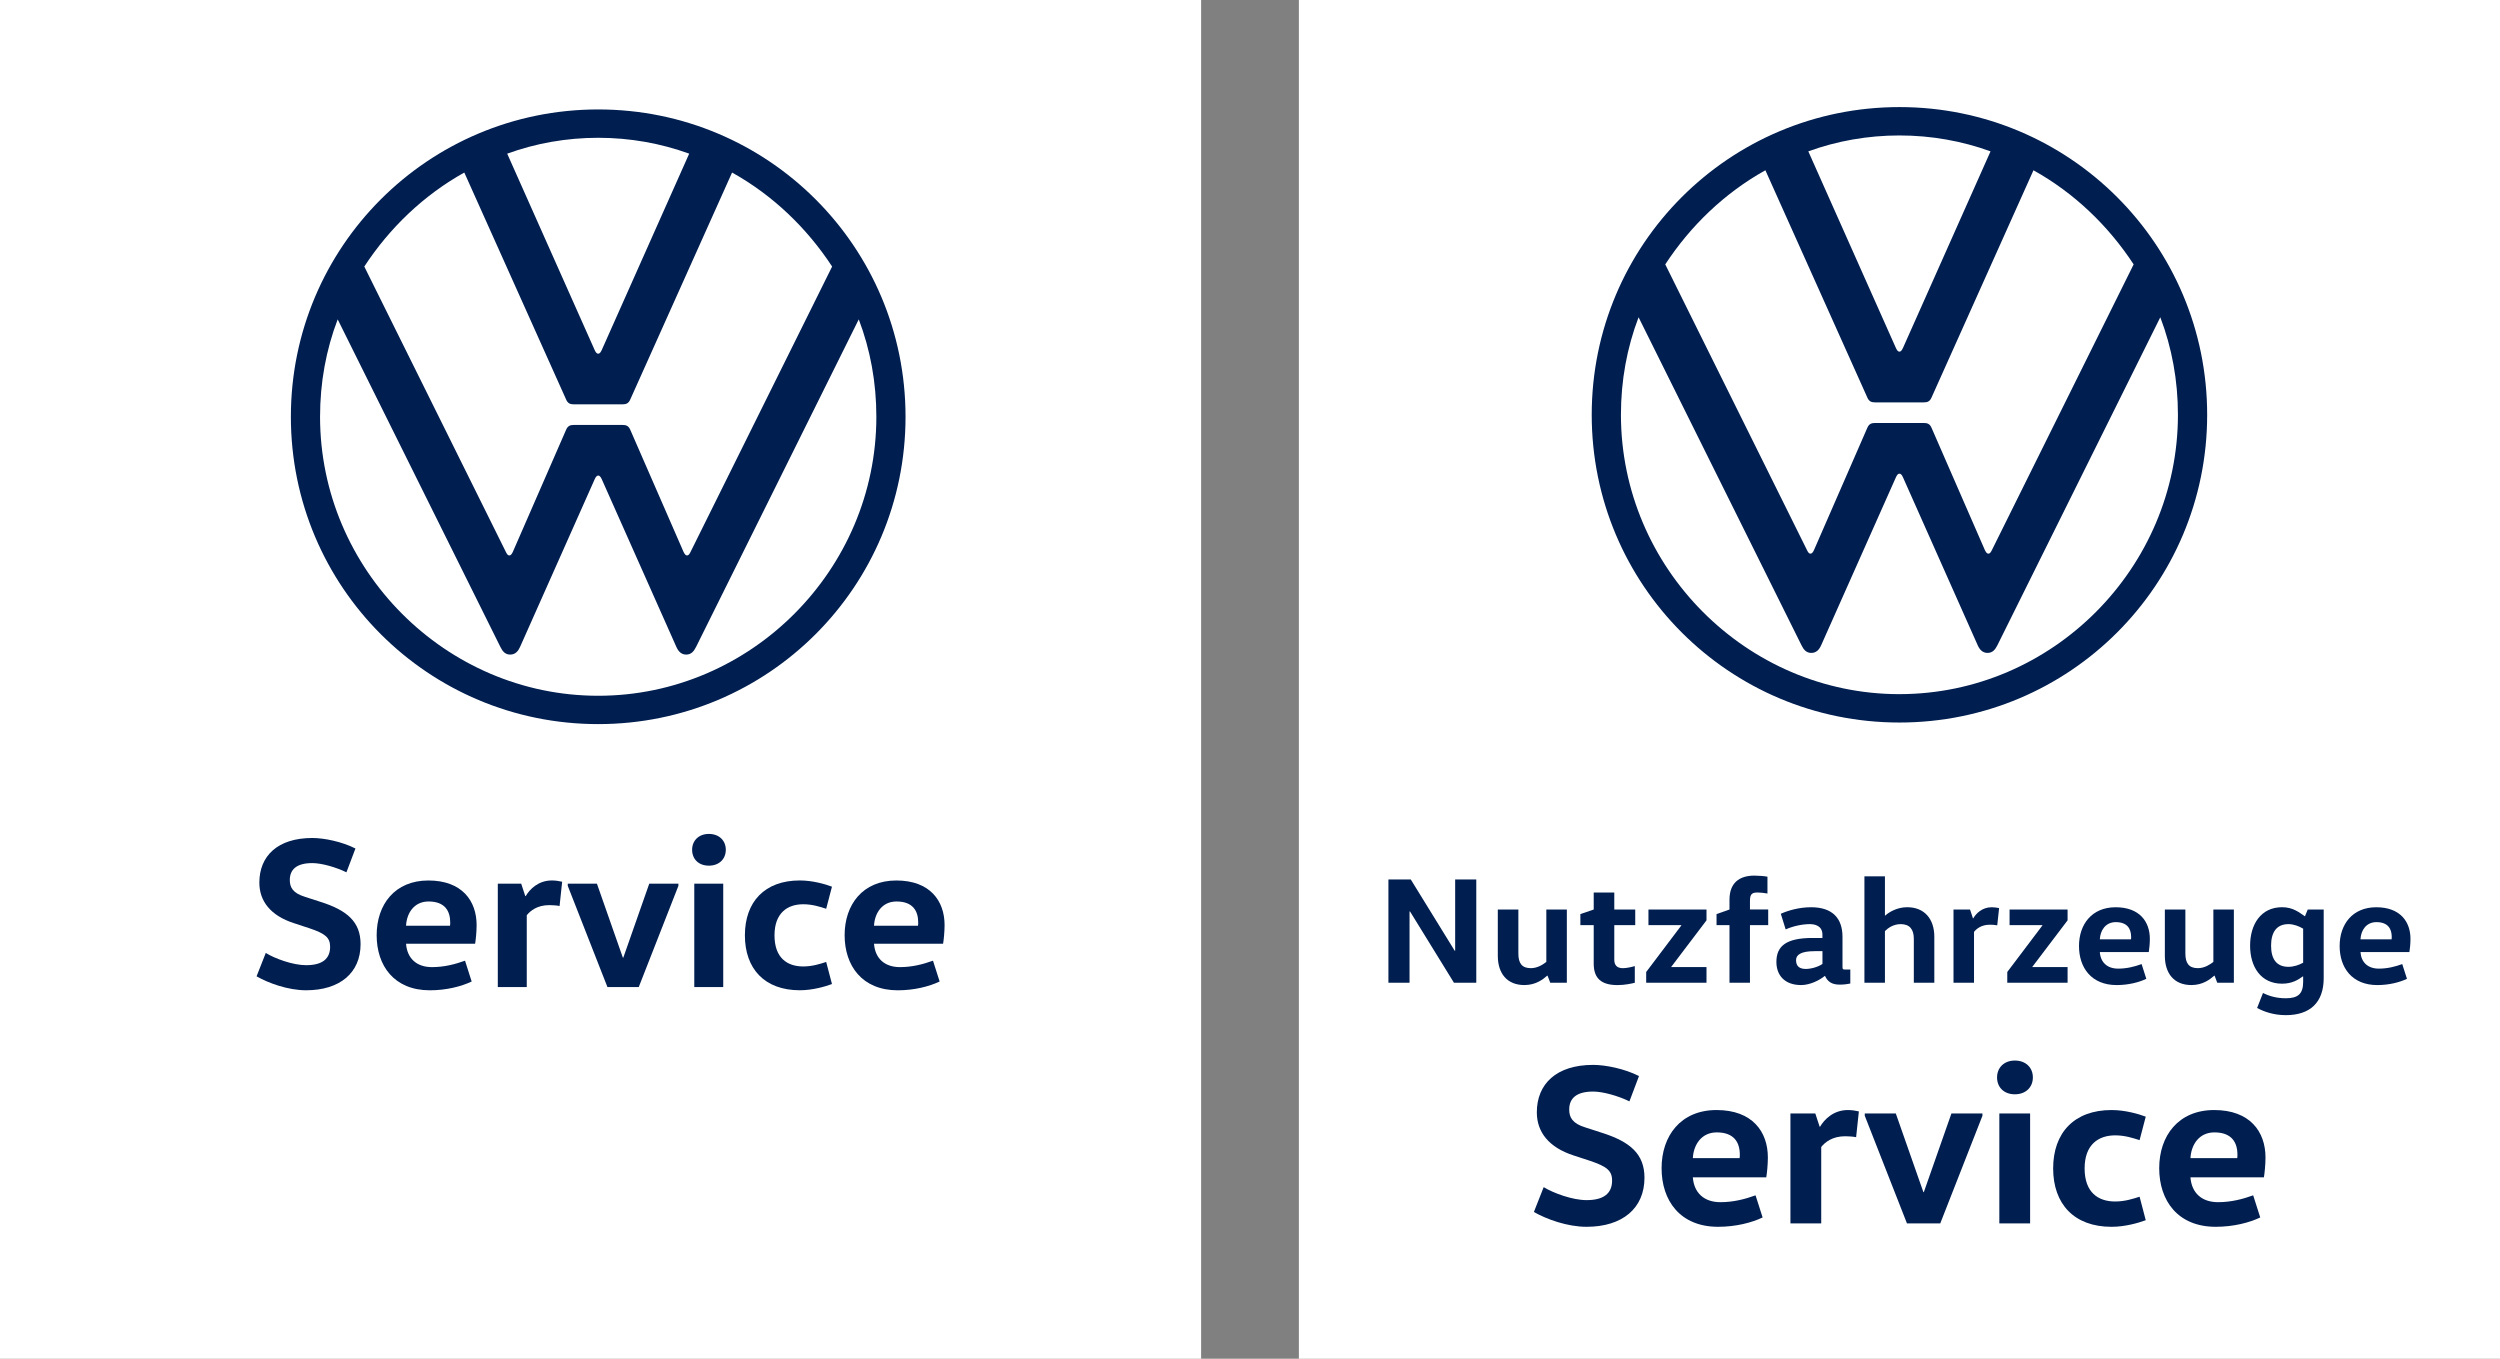 <?xml version="1.0" encoding="UTF-8"?>
<svg id="uuid-c14d3c03-7c95-49f1-8511-241df788e362" data-name="Ebene 2" xmlns="http://www.w3.org/2000/svg" viewBox="0 0 1602.67 871.03">
  <rect x="0" y="0" width="1602.67" height="871.03" fill="#808080" stroke="none"/>
  <defs>
    <style>
      .uuid-9915713e-6ab8-4ac6-ba6e-14a2208c6ec8 {
        isolation: isolate;
      }

      .uuid-4bef5ac3-afc0-4315-97f1-37c00cb60372 {
        fill: #fff;
      }

      .uuid-4bef5ac3-afc0-4315-97f1-37c00cb60372, .uuid-e1585d85-6656-417a-9c6c-392d0a1a94ff {
        stroke-width: 0px;
      }

      .uuid-e1585d85-6656-417a-9c6c-392d0a1a94ff {
        fill: #001e50;
      }
    </style>
  </defs>
  <g id="uuid-f00eb2a9-6615-4323-bbaa-d6d5f7afb101" data-name="Ebene 1" focusable="false">
    <g>
      <rect class="uuid-4bef5ac3-afc0-4315-97f1-37c00cb60372" width="770" height="871.03"/>
      <path class="uuid-e1585d85-6656-417a-9c6c-392d0a1a94ff" d="M383.49,446.03c-97.95,0-178.31-80.9-178.31-178.85,0-22.02,3.85-42.91,11.3-62.45l104.28,209.95c1.36,2.77,3.02,4.95,6.33,4.95s5.12-2.26,6.32-4.95l47.89-107.6c.56-1.1,1.12-2.2,2.2-2.2s1.65,1.1,2.21,2.2l47.87,107.6c1.2,2.69,3.03,4.95,6.32,4.95s4.96-2.21,6.34-4.95l104.28-209.95c7.43,19.54,11.28,40.43,11.28,62.45,0,97.95-80.33,178.85-178.31,178.85M383.49,226.74c-1.09,0-1.65-1.11-2.21-2.21l-56.13-126.02c18.16-6.61,37.98-10.18,58.34-10.18s40.18,3.57,58.33,10.18l-56.12,126.02c-.56,1.09-1.13,2.2-2.21,2.2M326.51,356.07c-1.09,0-1.64-1.11-2.19-2.2l-90.78-183c16.22-24.76,37.96-45.68,64.11-60.26l65.18,145.29c1.11,2.75,2.77,3.3,4.97,3.3h31.36c2.21,0,3.85-.56,4.97-3.3l65.18-145.29c26.16,14.58,47.9,35.5,64.14,60.26l-90.79,183c-.56,1.08-1.11,2.2-2.2,2.2s-1.65-1.11-2.23-2.2l-34.1-78.16c-1.11-2.74-2.76-3.29-4.97-3.29h-31.36c-2.2,0-3.85.54-4.97,3.29l-34.1,78.16c-.56,1.08-1.12,2.2-2.22,2.2M383.49,464.2c108.96,0,197.02-88.05,197.02-197.02,0-108.97-88.06-197.02-197.02-197.02s-197.02,88.05-197.02,197.02,88.05,197.02,197.02,197.02"/>
      <g>
        <path class="uuid-e1585d85-6656-417a-9c6c-392d0a1a94ff" d="M170.38,610.91c5.77,3.57,17.32,7.84,25.85,7.84,10.31,0,15.4-3.99,15.4-11.82,0-6.05-3.44-8.53-13.2-11.83l-10.04-3.3c-14.85-4.81-22.13-14.02-22.13-25.99,0-17.05,11.69-28.6,33.96-28.6,7.56,0,18.98,2.33,27.64,6.74l-5.78,15.26c-6.74-3.3-15.95-5.91-21.86-5.91-10.31,0-14.44,4.26-14.44,10.86,0,4.81,2.06,8.39,9.62,10.73l9.76,3.16c17.6,5.5,25.99,13.06,25.99,27.22,0,18.43-13.34,29.56-34.92,29.56-11.55,0-24.06-4.54-31.76-8.94l5.91-14.99Z"/>
        <path class="uuid-e1585d85-6656-417a-9c6c-392d0a1a94ff" d="M260.3,605c.69,9.35,6.74,14.99,16.64,14.99,7.7,0,14.71-1.79,21.17-4.12l4.26,13.34c-6.6,3.16-16.22,5.64-26.81,5.64-22.96,0-34.1-15.81-34.1-35.34s11.55-35.06,33.14-35.06,30.94,13.06,30.94,28.6c0,4.26-.55,9.62-.96,11.96h-44.27ZM288.48,593.45c.14-.69.14-1.38.14-2.06,0-7.42-3.44-13.48-13.89-13.48-9.35,0-14.02,7.56-14.43,15.54h28.19Z"/>
        <path class="uuid-e1585d85-6656-417a-9c6c-392d0a1a94ff" d="M334.13,566.5l2.61,7.97h.27c2.47-4.26,7.97-10.04,16.77-10.04,2.34,0,4.95.41,6.6.83l-1.65,15.54c-2.06-.41-4.95-.55-6.6-.55-7.7,0-12.1,3.57-14.44,6.46v46.06h-18.56v-66.27h14.99Z"/>
        <path class="uuid-e1585d85-6656-417a-9c6c-392d0a1a94ff" d="M434.91,567.87l-25.43,64.9h-20.07l-25.44-64.9v-1.37h18.7l16.63,47.44h.27l16.64-47.43h18.7v1.37h0Z"/>
        <path class="uuid-e1585d85-6656-417a-9c6c-392d0a1a94ff" d="M454.43,534.6c6.6,0,10.86,4.26,10.86,10.17s-4.26,10.18-10.86,10.18-10.73-4.26-10.73-10.18c0-5.91,4.26-10.17,10.73-10.17ZM445.08,632.77v-66.27h18.56v66.27h-18.56Z"/>
        <path class="uuid-e1585d85-6656-417a-9c6c-392d0a1a94ff" d="M512.73,564.43c8.11,0,16.23,2.33,20.62,3.99l-3.71,14.16c-3.85-1.24-8.8-2.89-14.71-2.89-10.04,0-18.42,5.5-18.42,19.93s8.11,19.94,18.42,19.94c5.91,0,10.86-1.65,14.71-2.89l3.71,14.16c-4.4,1.65-12.51,3.99-20.62,3.99-22.55,0-35.2-13.75-35.2-35.2s12.65-35.19,35.2-35.19Z"/>
        <path class="uuid-e1585d85-6656-417a-9c6c-392d0a1a94ff" d="M560.3,605c.69,9.35,6.74,14.99,16.64,14.99,7.7,0,14.71-1.79,21.17-4.12l4.26,13.34c-6.6,3.16-16.23,5.64-26.81,5.64-22.96,0-34.1-15.81-34.1-35.34s11.55-35.06,33.14-35.06,30.94,13.06,30.94,28.6c0,4.26-.55,9.62-.96,11.96h-44.27ZM588.49,593.45c.14-.69.14-1.38.14-2.06,0-7.42-3.43-13.48-13.89-13.48-9.35,0-14.02,7.56-14.44,15.54h28.19Z"/>
      </g>
    </g>
    <g>
      <rect class="uuid-4bef5ac3-afc0-4315-97f1-37c00cb60372" x="832.67" width="770" height="871.03"/>
      <g>
        <polygon class="uuid-e1585d85-6656-417a-9c6c-392d0a1a94ff" points="932.86 609.49 932.86 563.78 946.4 563.78 946.4 630.02 932.09 630.02 903.93 584.33 903.61 584.33 903.61 630.02 890.07 630.02 890.07 563.78 904.39 563.78 932.56 609.49 932.86 609.49"/>
        <g>
          <path class="uuid-e1585d85-6656-417a-9c6c-392d0a1a94ff" d="M973.38,583.07v28.26c0,6.12,2.23,9.33,7.99,9.33,4.39,0,7.89-2.43,9.93-4v-33.59h13.15v46.95h-10.62l-1.75-4.56h-.22c-2.6,2.33-7.28,6.03-14.59,6.03-11.22,0-17.07-7.51-17.07-18.79v-29.63h13.17Z"/>
          <path class="uuid-e1585d85-6656-417a-9c6c-392d0a1a94ff" d="M1034.87,572.16v10.91h13.43v10.02h-13.43v22.22c0,3.43,1.74,5.36,5.54,5.36,2.24,0,5.36-.69,7.61-1.34v10.7c-1.98.49-6.43,1.48-11.02,1.48-10.44,0-15.32-4.3-15.32-13.74v-24.68h-8.55v-7.1l8.55-2.92v-10.91h13.18Z"/>
          <polygon class="uuid-e1585d85-6656-417a-9c6c-392d0a1a94ff" points="1093.98 583.07 1093.98 590 1071.39 619.81 1071.39 619.97 1093.98 619.97 1093.98 630.02 1055.32 630.02 1055.32 623.11 1077.83 593.31 1077.83 593.09 1056.77 593.09 1056.77 583.07 1093.98 583.07"/>
          <path class="uuid-e1585d85-6656-417a-9c6c-392d0a1a94ff" d="M1108.72,630.02v-36.94h-8.3v-7.1l8.3-2.92v-6.24c0-10.85,6.31-15.49,15.96-15.49,2.63,0,6.34.29,8.38.69v10.78c-1.84-.36-4.68-.65-6.32-.65-3.52,0-4.89.98-4.89,5.26v5.64h11.69v10.02h-11.69v36.94h-13.13Z"/>
          <path class="uuid-e1585d85-6656-417a-9c6c-392d0a1a94ff" d="M1181.18,619.81c0,1.46.12,1.72,1.57,1.72h3.42v8.99c-2.07.39-4.02.69-6.86.69-5.05,0-7.69-1.97-9.35-5.56h-.19c-3.1,2.63-9.35,5.84-15.12,5.84-10.52,0-15.86-6.23-15.86-14.83,0-10.41,6.6-15.36,23.19-15.36h6.31v-2.14c0-5.85-5.16-6.73-7.97-6.73-5.18,0-11.02,1.34-15.59,3.39l-3.11-10.03c4.96-2.24,12.09-4.19,19.38-4.19,13.55,0,20.16,6.91,20.16,18.99v19.21h0ZM1163.36,609.76c-8.68,0-11.97,2.25-11.97,5.74,0,3.93,2.22,5.66,6.23,5.66,3.41,0,8-1.29,10.7-3.22v-8.18h-4.96s0,0,0,0Z"/>
          <path class="uuid-e1585d85-6656-417a-9c6c-392d0a1a94ff" d="M1226.89,630.02v-28.24c0-5.96-2.63-9.35-8.39-9.35-4.77,0-8.18,2.52-10.13,4.47v33.12h-13.15v-68.21h13.15v25.14h.19c2.54-2.35,7.8-5.36,14.04-5.36,11.18,0,17.43,7.61,17.43,18.91v29.52h-13.14,0Z"/>
          <path class="uuid-e1585d85-6656-417a-9c6c-392d0a1a94ff" d="M1262.93,583.07l1.86,5.65h.2c1.73-3.01,5.63-7.12,11.87-7.12,1.67,0,3.5.29,4.7.57l-1.19,11.02c-1.46-.29-3.5-.39-4.67-.39-5.45,0-8.58,2.54-10.22,4.6v32.62h-13.15v-46.95h10.62Z"/>
          <polygon class="uuid-e1585d85-6656-417a-9c6c-392d0a1a94ff" points="1325.46 583.07 1325.46 590 1302.86 619.81 1302.86 619.97 1325.46 619.97 1325.46 630.02 1286.8 630.02 1286.8 623.11 1309.3 593.31 1309.3 593.09 1288.27 593.09 1288.27 583.07 1325.46 583.07"/>
          <path class="uuid-e1585d85-6656-417a-9c6c-392d0a1a94ff" d="M1346.13,610.35c.49,6.65,4.76,10.61,11.79,10.61,5.45,0,10.42-1.25,15-2.92l3.01,9.45c-4.67,2.24-11.49,4.01-18.99,4.01-16.27,0-24.16-11.19-24.16-25.04s8.18-24.85,23.5-24.85,21.92,9.26,21.92,20.28c0,3.01-.4,6.81-.69,8.47h-31.38ZM1366.1,602.17c.1-.48.1-1,.1-1.49,0-5.24-2.44-9.53-9.84-9.53-6.63,0-9.95,5.35-10.23,11.02h19.97Z"/>
          <path class="uuid-e1585d85-6656-417a-9c6c-392d0a1a94ff" d="M1400.98,583.07v28.26c0,6.12,2.26,9.33,8.01,9.33,4.37,0,7.88-2.43,9.93-4v-33.59h13.14v46.95h-10.64l-1.72-4.56h-.21c-2.63,2.33-7.31,6.03-14.62,6.03-11.2,0-17.05-7.51-17.05-18.79v-29.63h13.16Z"/>
          <path class="uuid-e1585d85-6656-417a-9c6c-392d0a1a94ff" d="M1489.65,627.03c0,15.77-8.88,23.75-24.27,23.75-7.71,0-13.86-2.15-18.42-4.6l3.78-9.62c3.92,2.03,8.81,3.4,14.64,3.4,7.69,0,11.1-2.73,11.1-10.49v-3.54h-.17c-2.84,2.04-6.74,4.68-13.36,4.68-13.55,0-20.48-10.74-20.48-24.37s6.92-24.65,20.48-24.65c7.02,0,11.01,3.33,14.52,5.77h.2l1.75-4.3h10.23v43.97h0ZM1476.48,595.34c-2.63-1.56-6.02-2.91-9.42-2.91-7.81,0-11.14,5.44-11.14,13.82s3.33,13.55,11.14,13.55c3.4,0,6.8-1.17,9.42-2.65v-21.82Z"/>
          <path class="uuid-e1585d85-6656-417a-9c6c-392d0a1a94ff" d="M1513.23,610.35c.48,6.65,4.77,10.61,11.78,10.61,5.45,0,10.41-1.25,14.99-2.92l3.03,9.45c-4.68,2.24-11.51,4.01-19,4.01-16.26,0-24.16-11.19-24.16-25.04s8.17-24.85,23.49-24.85,21.92,9.26,21.92,20.28c0,3.01-.38,6.81-.69,8.47h-31.36,0ZM1533.19,602.17c.08-.48.08-1,.08-1.49,0-5.24-2.41-9.53-9.82-9.53-6.64,0-9.96,5.35-10.22,11.02h19.97Z"/>
          <path class="uuid-e1585d85-6656-417a-9c6c-392d0a1a94ff" d="M1217.67,445c-98.07,0-178.54-81.01-178.54-179.08,0-22.05,3.86-42.97,11.31-62.53l104.41,210.21c1.37,2.77,3.02,4.96,6.34,4.96s5.13-2.26,6.32-4.96l47.95-107.73c.56-1.1,1.12-2.2,2.21-2.2s1.66,1.1,2.21,2.2l47.93,107.73c1.2,2.7,3.04,4.96,6.33,4.96s4.97-2.21,6.35-4.96l104.41-210.21c7.44,19.56,11.3,40.48,11.3,62.53,0,98.07-80.44,179.07-178.54,179.07M1217.67,225.42c-1.09,0-1.65-1.11-2.21-2.21l-56.21-126.18c18.18-6.62,38.03-10.2,58.42-10.2s40.23,3.58,58.4,10.2l-56.2,126.18c-.56,1.09-1.13,2.21-2.21,2.21M1160.63,354.92c-1.09,0-1.64-1.12-2.19-2.2l-90.9-183.23c16.25-24.79,38.01-45.74,64.19-60.33l65.26,145.48c1.12,2.75,2.77,3.31,4.97,3.31h31.4c2.21,0,3.86-.56,4.97-3.31l65.26-145.48c26.19,14.6,47.96,35.54,64.22,60.33l-90.91,183.23c-.56,1.08-1.11,2.2-2.2,2.2s-1.66-1.11-2.23-2.2l-34.14-78.26c-1.11-2.75-2.76-3.29-4.97-3.29h-31.4c-2.2,0-3.86.54-4.97,3.29l-34.14,78.26c-.55,1.09-1.12,2.2-2.22,2.2M1217.67,463.19c109.1,0,197.27-88.16,197.27-197.27s-88.17-197.27-197.27-197.27-197.27,88.16-197.27,197.27c0,109.1,88.16,197.27,197.27,197.27"/>
        </g>
      </g>
      <g class="uuid-9915713e-6ab8-4ac6-ba6e-14a2208c6ec8">
        <path class="uuid-e1585d85-6656-417a-9c6c-392d0a1a94ff" d="M989.6,761.03c6.14,3.8,18.42,8.33,27.49,8.33,10.96,0,16.37-4.24,16.37-12.57,0-6.44-3.65-9.07-14.04-12.58l-10.67-3.5c-15.79-5.12-23.54-14.91-23.54-27.63,0-18.13,12.43-30.41,36.11-30.41,8.04,0,20.18,2.48,29.39,7.16l-6.14,16.23c-7.16-3.51-16.96-6.29-23.25-6.29-10.97,0-15.35,4.53-15.35,11.55,0,5.12,2.19,8.92,10.24,11.41l10.38,3.36c18.71,5.85,27.63,13.89,27.63,28.95,0,19.59-14.18,31.43-37.13,31.43-12.28,0-25.59-4.82-33.77-9.5l6.29-15.94Z"/>
        <path class="uuid-e1585d85-6656-417a-9c6c-392d0a1a94ff" d="M1085.22,754.74c.73,9.94,7.16,15.94,17.69,15.94,8.19,0,15.64-1.9,22.52-4.39l4.53,14.18c-7.02,3.36-17.25,5.99-28.51,5.99-24.42,0-36.26-16.81-36.26-37.57s12.28-37.28,35.24-37.28,32.89,13.89,32.89,30.41c0,4.53-.58,10.23-1.02,12.72h-47.08ZM1115.19,742.46c.15-.73.15-1.46.15-2.19,0-7.89-3.65-14.33-14.77-14.33-9.94,0-14.91,8.04-15.35,16.52h29.97s0,0,0,0Z"/>
        <path class="uuid-e1585d85-6656-417a-9c6c-392d0a1a94ff" d="M1163.73,713.8l2.78,8.48h.29c2.63-4.53,8.48-10.67,17.84-10.67,2.48,0,5.26.44,7.02.88l-1.76,16.52c-2.19-.44-5.26-.59-7.02-.59-8.19,0-12.87,3.8-15.35,6.87v48.98h-19.74v-70.47h15.94s0,0,0,0Z"/>
        <path class="uuid-e1585d85-6656-417a-9c6c-392d0a1a94ff" d="M1270.89,715.26l-27.05,69.01h-21.35l-27.05-69.01v-1.46h19.89l17.69,50.44h.29l17.69-50.44h19.88v1.46h0Z"/>
        <path class="uuid-e1585d85-6656-417a-9c6c-392d0a1a94ff" d="M1291.66,679.88c7.02,0,11.55,4.53,11.55,10.82s-4.53,10.82-11.55,10.82-11.41-4.53-11.41-10.82c0-6.29,4.53-10.82,11.41-10.82ZM1281.71,784.27v-70.47h19.73v70.47h-19.73Z"/>
        <path class="uuid-e1585d85-6656-417a-9c6c-392d0a1a94ff" d="M1353.64,711.61c8.63,0,17.25,2.48,21.93,4.24l-3.95,15.06c-4.1-1.31-9.36-3.07-15.65-3.07-10.67,0-19.59,5.85-19.59,21.2s8.63,21.2,19.59,21.2c6.29,0,11.55-1.76,15.65-3.07l3.95,15.06c-4.68,1.75-13.3,4.24-21.93,4.24-23.98,0-37.43-14.62-37.43-37.43s13.45-37.43,37.43-37.43Z"/>
        <path class="uuid-e1585d85-6656-417a-9c6c-392d0a1a94ff" d="M1404.23,754.74c.73,9.94,7.16,15.94,17.69,15.94,8.19,0,15.65-1.9,22.52-4.39l4.53,14.18c-7.02,3.36-17.25,5.99-28.51,5.99-24.42,0-36.26-16.81-36.26-37.57s12.28-37.28,35.24-37.28,32.9,13.89,32.9,30.41c0,4.53-.59,10.23-1.02,12.72h-47.08ZM1434.2,742.46c.15-.73.15-1.46.15-2.19,0-7.89-3.66-14.33-14.77-14.33-9.94,0-14.91,8.04-15.35,16.52h29.97s0,0,0,0Z"/>
      </g>
    </g>
  </g>
</svg>
